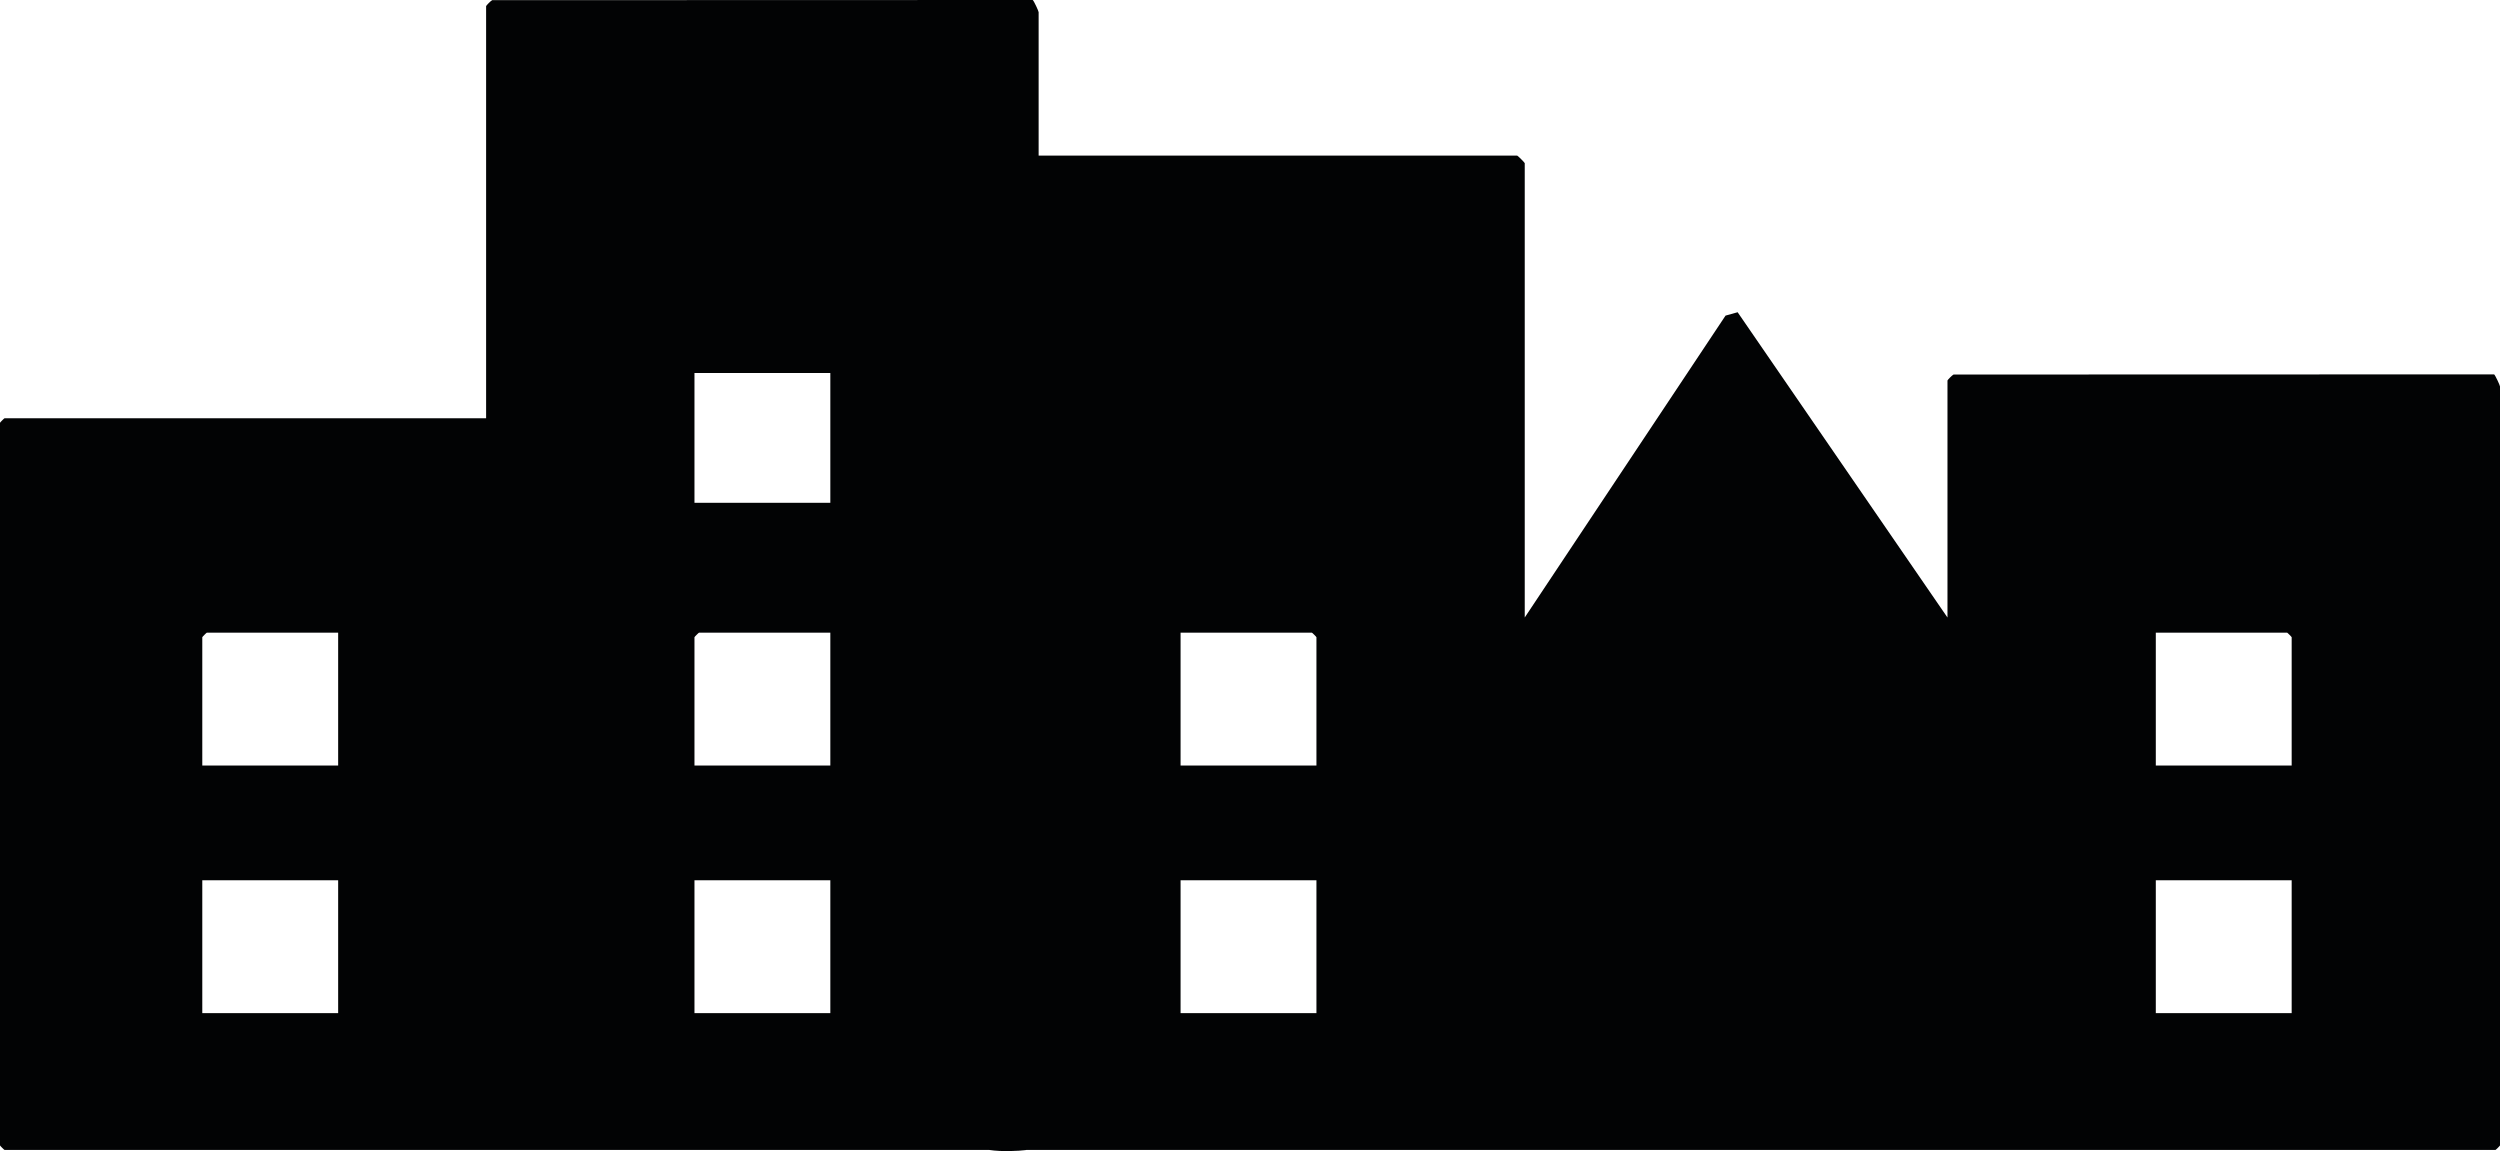 <svg xmlns="http://www.w3.org/2000/svg" id="Capa_2" data-name="Capa 2" viewBox="0 0 794.17 365.67"><defs><style>      .cls-1 {        fill: #020304;      }    </style></defs><g id="Capa_1-2" data-name="Capa 1"><path class="cls-1" d="M792.29,118.93l-171.71.05c-.45.21-1.93,1.74-1.93,1.9v75.29l-66.66-96.98-3.84,1.07-63.79,95.9V51.83c0-.17-2.23-2.4-2.4-2.4h-152.02V3.87c0-.33-1.51-3.62-1.88-3.87l-171.71.05c-.45.21-1.93,1.74-1.93,1.9v130.92H1.44c-.1,0-1.44,1.34-1.44,1.44v229.55c0,.1,1.34,1.44,1.44,1.44h312.79c4.16.64,9.51.3,11.46.06.12-.01.24-.03.36-.06h466.69c.1,0,1.44-1.34,1.44-1.44V122.8c0-.33-1.51-3.62-1.88-3.87ZM107.42,321.83h-43.16v-42.2h43.16v42.2ZM107.42,243.18h-43.16v-40.76c0-.1,1.34-1.44,1.44-1.44h41.72v42.2ZM263.77,321.83h-43.16v-42.2h43.16v42.2ZM263.77,243.18h-43.16v-40.76c0-.1,1.34-1.44,1.44-1.44h41.72v42.2ZM263.77,159.73h-43.16v-41.24h43.16v41.24ZM418.19,321.83h-43.16v-42.2h43.16v42.2ZM418.19,243.18h-43.16v-42.2h41.72c.1,0,1.44,1.34,1.44,1.44v40.76ZM727.99,321.83h-43.16v-42.2h43.16v42.2ZM727.99,243.18h-43.16v-42.2h41.72c.1,0,1.44,1.34,1.44,1.44v40.76Z"></path></g></svg>
